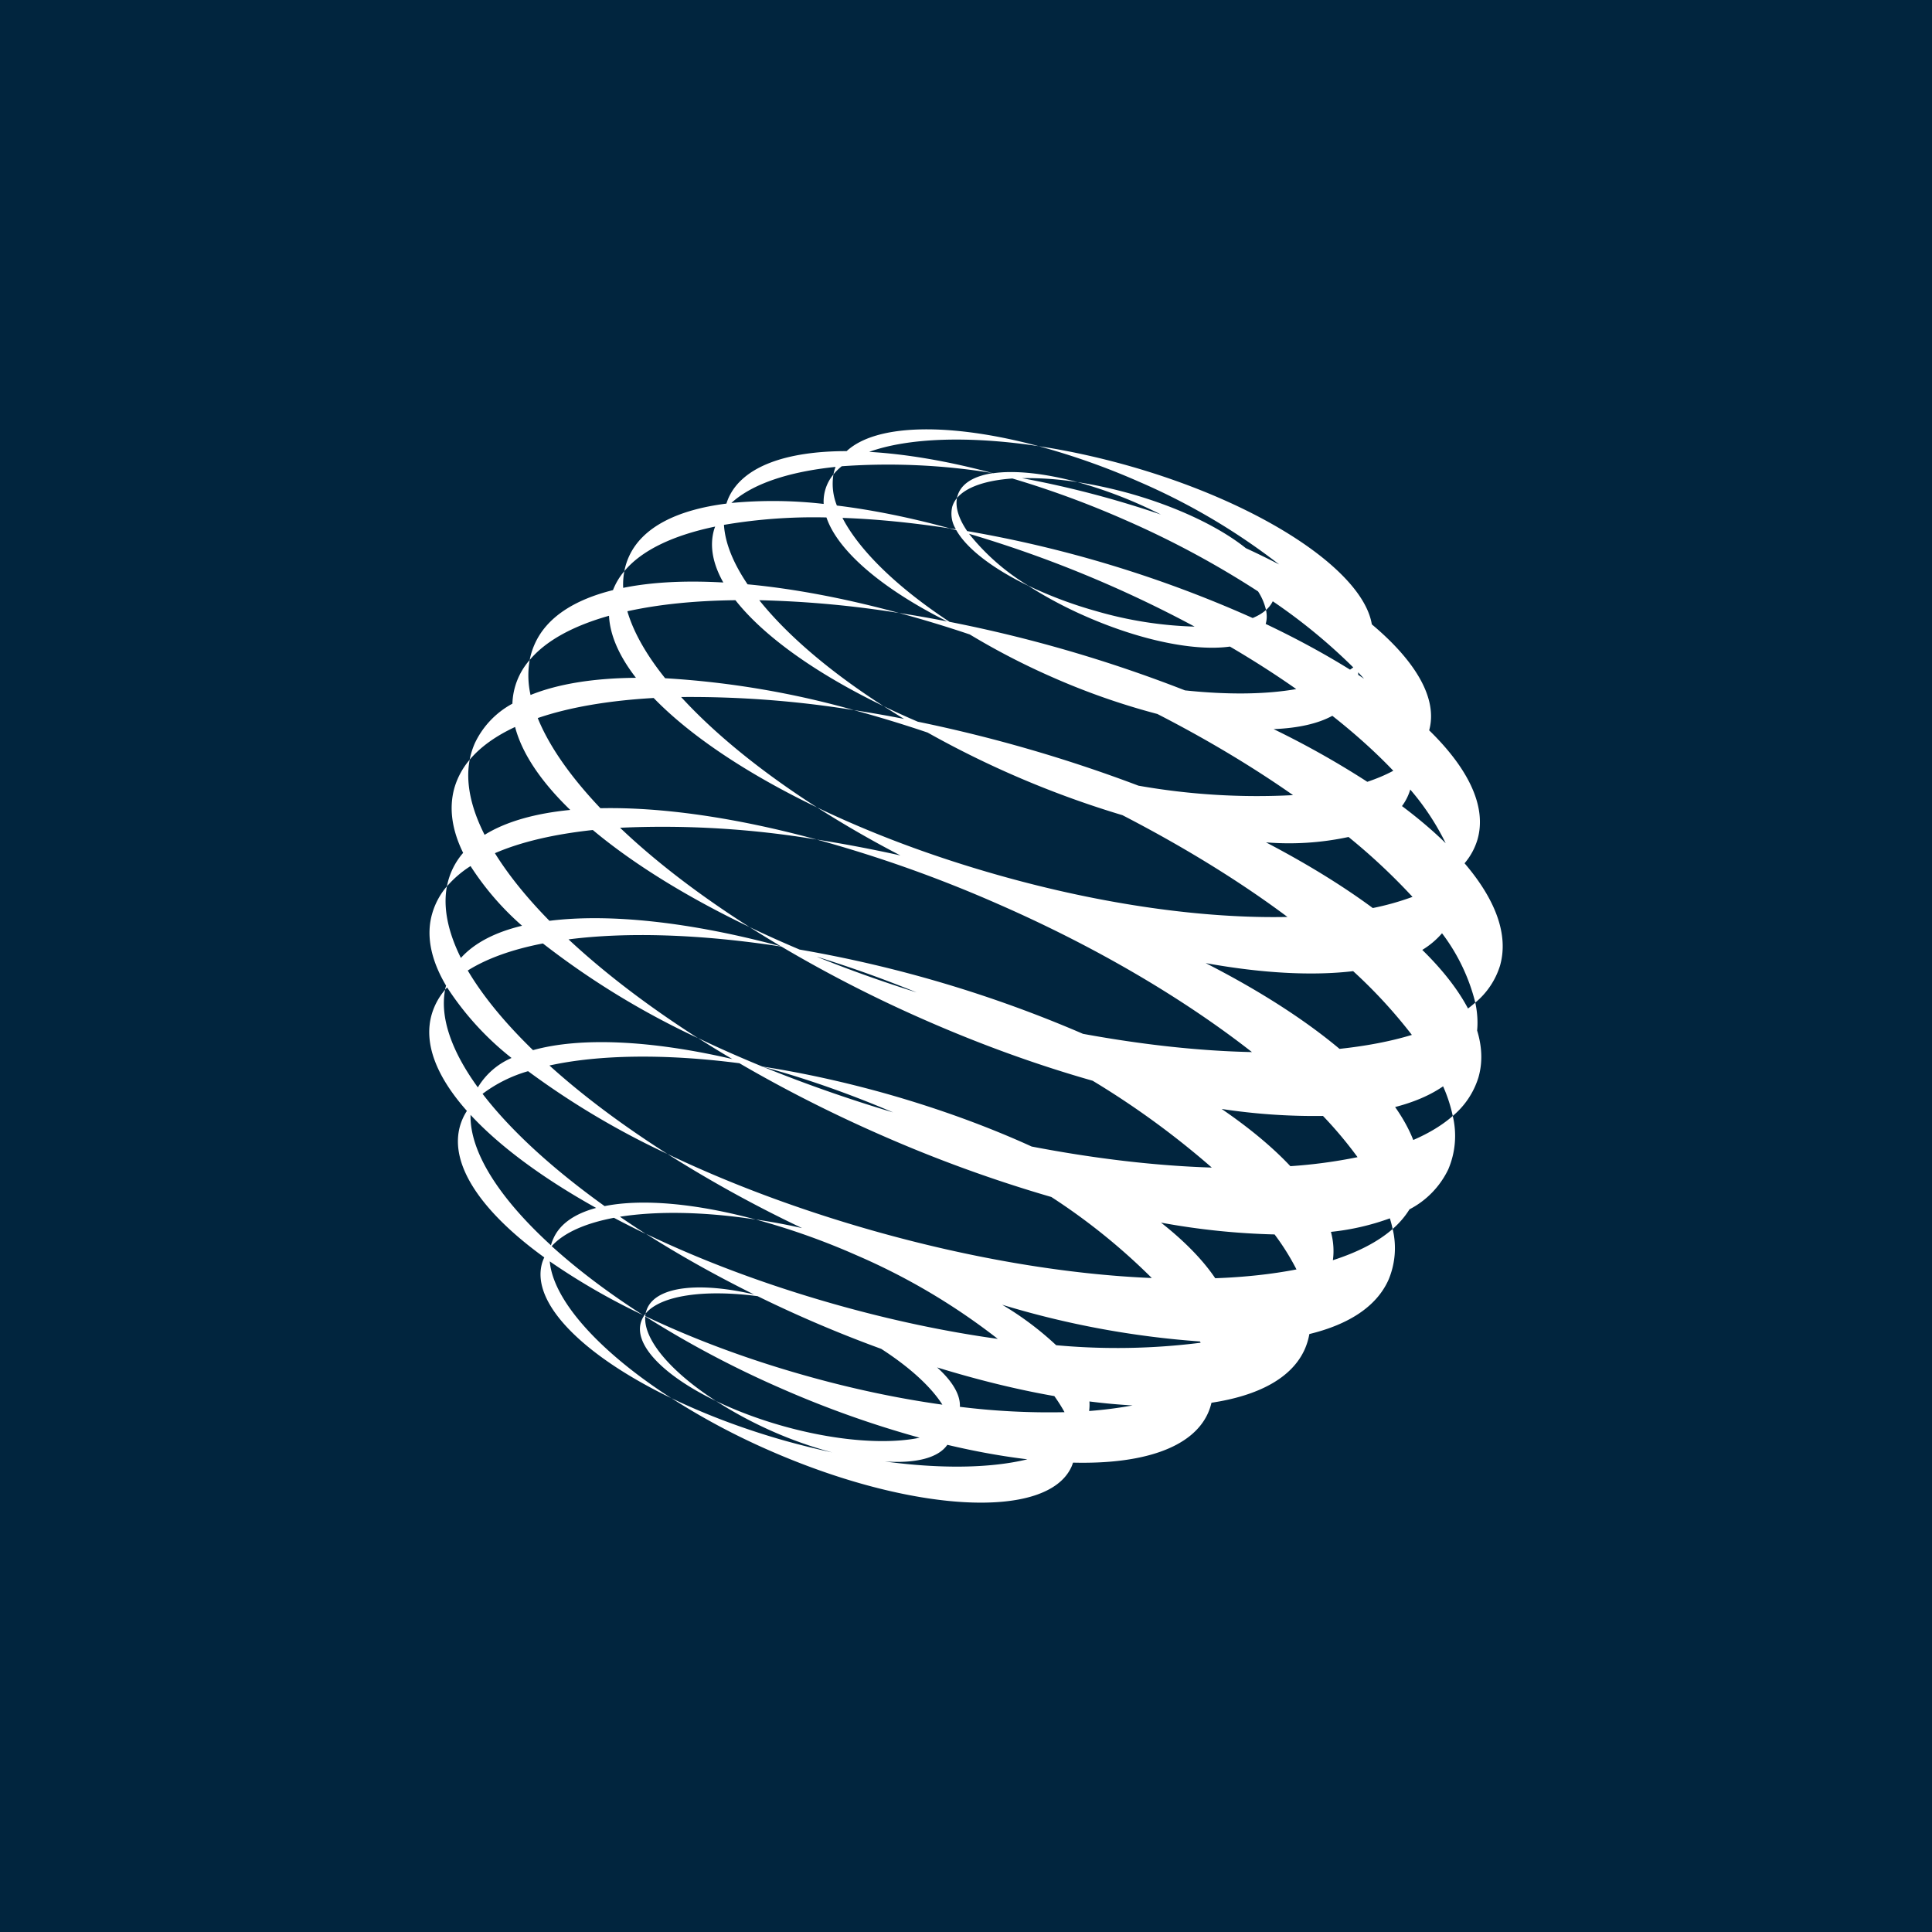 <!-- by TradingView --><svg width="18" height="18" xmlns="http://www.w3.org/2000/svg"><path fill="#01253E" d="M0 0h18v18H0z"/><path fill-rule="evenodd" d="M13.316 6.805c.367.358.538.713.449 1.018a.61.61 0 01-.12.22c.289.338.413.667.33.955a.726.726 0 01-.23.343 1.785 1.785 0 00-.31-.646.766.766 0 01-.184.155c.188.184.332.368.426.546.024-.018.046-.036.068-.055.019.09.025.177.017.26.047.153.052.3.012.438a.76.76 0 01-.239.358 1.385 1.385 0 00-.09-.276c-.12.083-.27.147-.447.193.073.104.13.207.169.307.146-.063.27-.138.368-.224a.795.795 0 01-.042.498.818.818 0 01-.361.372.801.801 0 01-.157.183 1.156 1.156 0 00-.026-.099 2.29 2.29 0 01-.549.126c.024.09.03.18.018.264.231-.074.42-.171.557-.291a.76.76 0 01-.04.477c-.112.247-.37.413-.736.502a.613.613 0 01-.044.144c-.12.266-.43.43-.868.496a.53.53 0 01-.033.098c-.147.325-.612.476-1.257.46a.38.38 0 01-.014.038c-.226.501-1.49.432-2.823-.155a6.537 6.537 0 01-.905-.484c.313.151.672.288 1.062.398.148.041.294.077.437.108a3.861 3.861 0 01-1.083-.479c.183.088.393.168.62.232.5.141.967.174 1.277.11a9.477 9.477 0 01-1.296-.462 9.377 9.377 0 01-1.26-.668c-.018.217.242.519.659.788-.474-.229-.764-.514-.7-.732a.224.224 0 01.03-.063l-.01-.006.01.005a.271.271 0 01.014-.018.243.243 0 00-.003.023c.438.209.939.398 1.481.551.444.126.878.217 1.287.274-.106-.167-.306-.35-.57-.52a11.772 11.772 0 01-1.152-.491c-.499-.065-.902-.007-1.043.162a.226.226 0 01.016-.05c.093-.206.492-.245.994-.128-.361-.179-.7-.369-1.007-.565.516.248 1.11.472 1.751.654.528.15 1.043.258 1.527.325a5.992 5.992 0 00-1.318-.78 6.585 6.585 0 00-.936-.332c.14.02.284.047.431.08a11.8 11.8 0 01-1.255-.691c.564.27 1.212.515 1.913.714.931.264 1.827.41 2.6.442a5.792 5.792 0 00-.936-.755 12.823 12.823 0 01-1.589-.578c-.47-.206-.912-.432-1.317-.668-.694-.09-1.31-.08-1.77.021.306.277.677.555 1.099.824A7.545 7.545 0 014.92 9.98a1.305 1.305 0 00-.424.211c.26.339.65.697 1.137 1.046.35-.07.848-.026 1.408.125-.485-.074-.923-.08-1.265-.026.078.054.158.107.241.16a8.56 8.56 0 01-.297-.15c-.264.05-.466.138-.58.264.238.216.524.433.85.642a6.18 6.18 0 01-.868-.5c.032.365.465.844 1.132 1.274-.815-.393-1.313-.884-1.203-1.26a.378.378 0 01.02-.051c-.583-.422-.89-.865-.784-1.228a.524.524 0 01.063-.137c-.283-.319-.407-.63-.327-.902a.62.62 0 01.124-.227c-.05.262.062.575.305.91a.678.678 0 01.314-.274 2.731 2.731 0 01-.6-.657.73.73 0 00-.02.021.625.625 0 01.01-.038c-.141-.238-.19-.468-.128-.676a.68.68 0 01.136-.25c-.038.2.01.426.13.668.126-.14.32-.24.57-.3a2.619 2.619 0 01-.48-.556.989.989 0 00-.22.189.664.664 0 01.151-.312c-.105-.214-.135-.42-.08-.61a.711.711 0 01.141-.258c-.04.209.01.446.139.7.198-.123.47-.2.798-.232-.273-.264-.45-.527-.514-.773-.18.084-.322.185-.423.305a.696.696 0 01.05-.158.812.812 0 01.348-.364.646.646 0 01.161-.407.831.831 0 00.008.326c.257-.104.591-.157.982-.16-.155-.2-.242-.395-.251-.578-.333.094-.587.231-.739.412a.665.665 0 01.048-.151c.11-.245.366-.41.728-.5a.62.62 0 01.106-.177.676.676 0 00-.011.156c.265-.054.58-.07.933-.05-.098-.174-.13-.34-.086-.493a.484.484 0 01.01-.028c-.39.081-.684.22-.846.415a.596.596 0 01.042-.134c.123-.274.448-.437.909-.495a.496.496 0 01.02-.054c.132-.292.536-.435 1.1-.435.277-.257.967-.267 1.79-.046-.65-.098-1.217-.078-1.58.053.344.02.736.086 1.155.199.202-.029.478 0 .787.083a2.968 2.968 0 00-.518-.037 9.192 9.192 0 011.294.339 4.167 4.167 0 00-.776-.302c.157.024.322.06.491.107.451.128.835.315 1.076.508.108.05.211.1.311.152a6.015 6.015 0 00-1.304-.77 6.6 6.6 0 00-.937-.332c.265.04.544.1.829.18 1.25.353 2.192.98 2.275 1.48.41.344.616.693.534.988zM6.09 6.503c-.419.024-.785.086-1.08.187.106.262.306.547.584.84.565-.012 1.259.086 2.016.292a8.734 8.734 0 00-1.833-.11c.325.31.733.624 1.206.925-.589-.282-1.087-.592-1.46-.904-.36.039-.668.11-.912.216.126.203.297.415.508.63.56-.07 1.315.011 2.157.238-.1-.06-.198-.12-.293-.18.15.072.306.142.467.21a11.666 11.666 0 012.64.785c.562.103 1.093.16 1.574.17-.626-.49-1.438-.974-2.367-1.38a12.224 12.224 0 00-1.687-.6c.253.04.513.089.779.148a9.972 9.972 0 01-.776-.447c.497.239 1.068.455 1.687.63.988.28 1.93.406 2.695.39-.44-.329-.96-.65-1.537-.948a8.987 8.987 0 01-1.816-.77 11.761 11.761 0 00-.686-.209c.153.024.31.051.467.082a7.641 7.641 0 01-.19-.119c.102.05.208.098.318.145a13.502 13.502 0 012.056.596 6.353 6.353 0 001.44.088c-.374-.262-.8-.518-1.264-.756a6.554 6.554 0 01-.986-.346 6.682 6.682 0 01-.762-.395 11.358 11.358 0 00-.659-.2c.148.023.298.049.45.079-.602-.301-1.02-.655-1.126-.969a4.969 4.969 0 00-.955.069c.01.168.086.356.22.554.429.04.906.13 1.411.267a9.65 9.65 0 00-1.302-.119c.259.324.658.666 1.158.987-.63-.304-1.117-.652-1.38-.987-.377.004-.717.039-1.007.103.057.195.177.406.352.624a8.273 8.273 0 011.759.297 9.576 9.576 0 00-1.61-.122c.311.34.744.694 1.267 1.029-.657-.316-1.184-.67-1.523-1.02zm5.705 1.345c.377.197.712.403.995.612a2.49 2.49 0 00.37-.104 5.74 5.74 0 00-.596-.558 2.64 2.64 0 01-.77.05zm.812 1.2c-.38.045-.85.02-1.374-.075.497.254.92.525 1.247.799.251-.027.477-.07.674-.13a4.654 4.654 0 00-.547-.594zM5.058 8.79c-.285.055-.522.14-.7.252.14.237.346.488.608.742.441-.123 1.1-.093 1.857.083-.11-.064-.216-.13-.32-.196.191.092.391.18.6.266.37.057.76.142 1.158.254.49.139.945.306 1.351.491.598.115 1.165.18 1.678.196a7.884 7.884 0 00-1.11-.809c-.5-.142-1.026-.33-1.559-.564a12.398 12.398 0 01-1.341-.686c-.754-.116-1.437-.137-1.983-.067.33.308.737.62 1.206.92a7.532 7.532 0 01-1.445-.882zm6.964 2.075a4.71 4.71 0 00.626-.084 3.814 3.814 0 00-.322-.384 5.752 5.752 0 01-.944-.065c.257.176.473.355.64.533zm-.147.636a6.725 6.725 0 01-1.058-.11c.22.173.39.348.505.518.277-.01.53-.038.757-.082a2.223 2.223 0 00-.204-.326zM7.112 9.94c.387.105.795.247 1.209.424-.426-.127-.83-.27-1.21-.424zm2.728 2.593a2.893 2.893 0 00-.503-.377 8.37 8.37 0 001.843.342l.006.012a6.2 6.2 0 01-1.346.023zM7.615 8.915c.301.093.611.203.925.331a12.504 12.504 0 01-.925-.33zm1.234-3.12c-.487-.32-.843-.666-1-.97.312.011.647.044.998.098l.063.017c.097.172.34.358.671.518.16.102.34.2.538.286.52.228 1.022.325 1.34.28.22.129.426.261.618.396-.286.05-.641.054-1.037.012a12.832 12.832 0 00-2.191-.638zM7.765 4.42a.544.544 0 00.032.29c.327.04.68.111 1.05.212l.059.009a.274.274 0 01-.034-.21.226.226 0 01.044-.081c-.017.09.018.195.095.308a11.135 11.135 0 012.66.81c.05-.021.092-.046.124-.075.01.047.009.09-.003.13.287.136.551.28.786.426a.62.62 0 00.03-.021 5.258 5.258 0 00-.75-.616.256.256 0 01-.063.081.536.536 0 00-.074-.173 8.566 8.566 0 00-1.235-.664 8.84 8.84 0 00-1.054-.388c-.245.017-.43.079-.516.182a.222.222 0 01.016-.05c.045-.098.158-.158.32-.182a6.065 6.065 0 00-1.41-.064.525.525 0 00-.077.076zm0 0a.395.395 0 00-.091.275 4.134 4.134 0 00-.86-.009c.194-.178.534-.291.971-.336a.39.39 0 00-.02.07zm2.446 1.273a3.923 3.923 0 01-.63-.236 2.083 2.083 0 01-.553-.484 11.1 11.1 0 012.102.865 3.639 3.639 0 01-.919-.145zm1.655 1.1c.225-.009.412-.05.547-.124.216.17.407.343.568.512-.072.039-.153.073-.242.103a8.22 8.22 0 00-.873-.491zm1.196.717c.153.115.289.23.407.346a2.345 2.345 0 00-.33-.5.49.49 0 01-.077.154zm-.408-1.223a.47.47 0 000-.023l.055.06a5.642 5.642 0 00-.055-.037zm-2.736 6.87a6.722 6.722 0 01-.975-.05c.006-.113-.071-.24-.212-.367.381.117.748.207 1.092.267.036.05.068.101.095.15zm-5.534-2.77c.27.292.671.589 1.17.867-.197.053-.337.147-.398.285a.382.382 0 00-.023.063c-.48-.438-.757-.869-.749-1.215zm5.763 2.759c.144-.011.28-.029.405-.052a5.704 5.704 0 01-.402-.037c.002.03.001.06-.003.089zm-1.903.47c.283.02.497-.031.582-.155.261.062.512.107.746.135-.34.083-.804.091-1.328.02z" fill="#fff"/></svg>